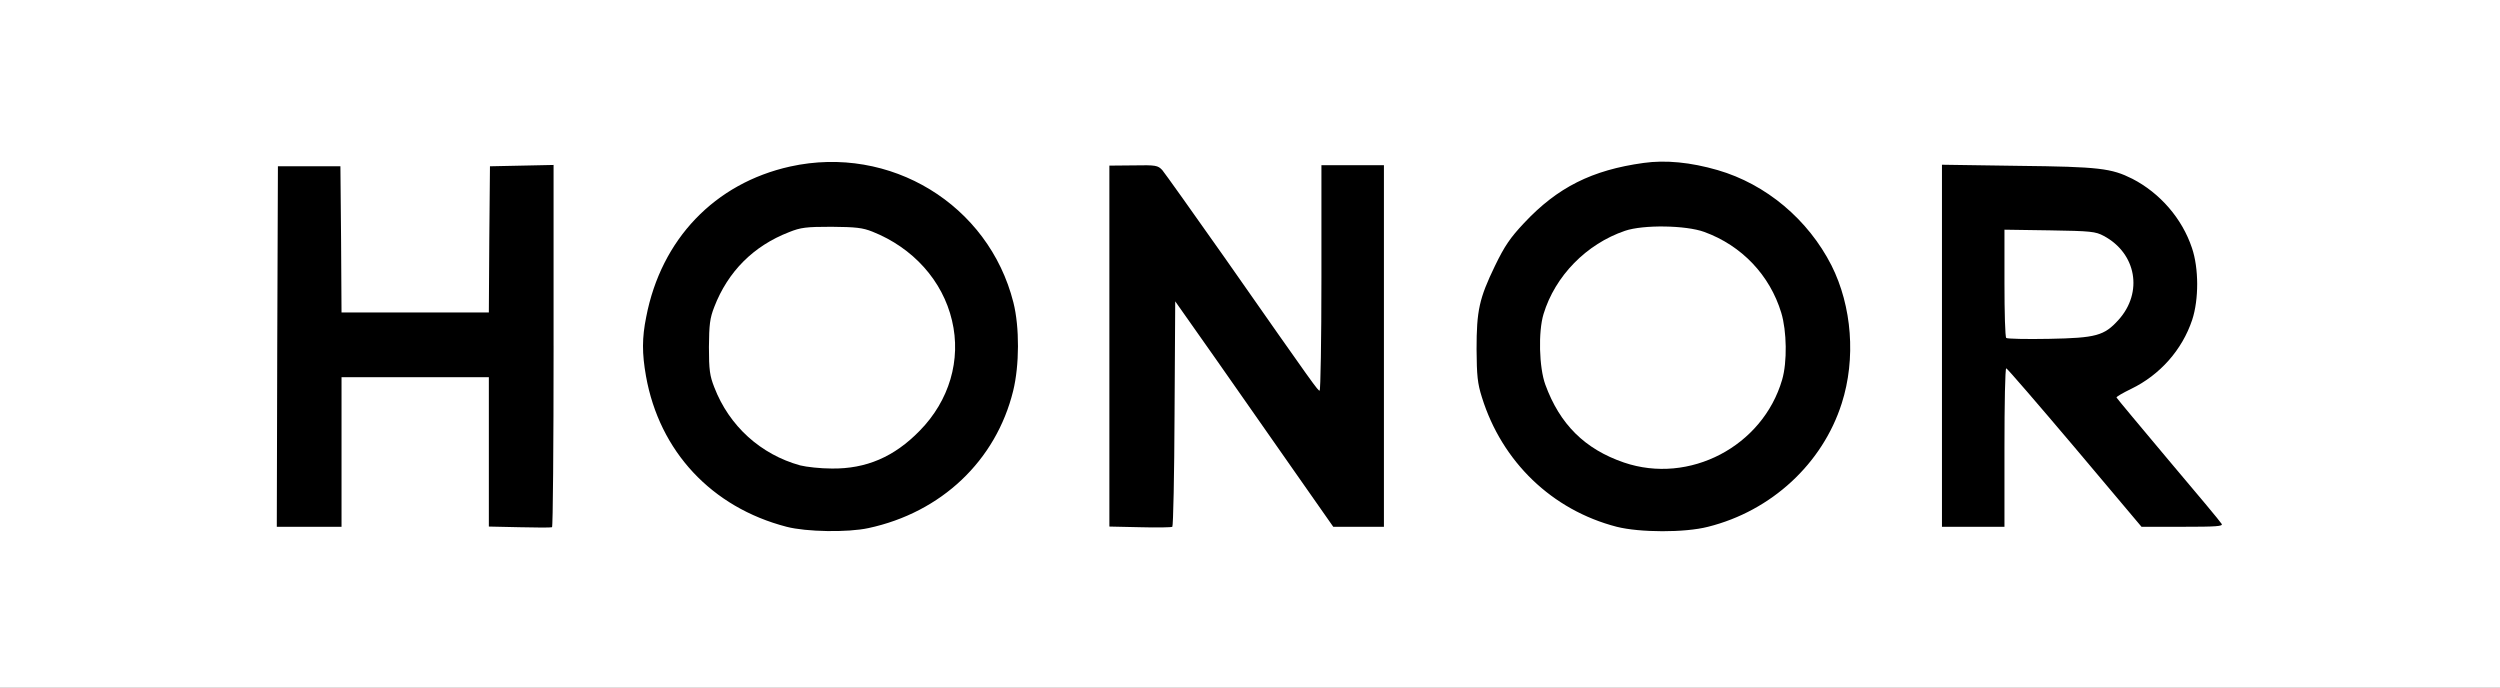 <?xml version="1.0" encoding="utf-8"?>
<!DOCTYPE svg PUBLIC "-//W3C//DTD SVG 1.0//EN" "http://www.w3.org/TR/2001/REC-SVG-20010904/DTD/svg10.dtd">
<svg version="1.0" xmlns="http://www.w3.org/2000/svg" width="560px" height="154px" viewBox="0 0 560 154" preserveAspectRatio="xMidYMid meet">
 <rect x="0" y="0" width="560" height="154" fill="#808080" stroke="none"/>
 <g fill="#000000">
  <path d="M174.70 119.50 c-12.50 -3.25 -22.10 -10.95 -27.80 -22.25 -6.95 -13.80 -5.50 -32.30 3.50 -45 11.50 -16.20 34.20 -22.15 53.90 -14.15 11.75 4.80 21 15.60 24.20 28.15 1.40 5.70 1.40 16.95 -0.05 22.80 -3.85 15.65 -16.10 27.25 -32.45 30.75 -4.80 1.05 -16.80 0.85 -21.30 -0.30z m17.85 -17.05 c9.95 -3.25 17.60 -11.65 19.50 -21.50 2 -10.50 -6.15 -22.90 -18.10 -27.55 -4 -1.55 -11.60 -1.50 -15.70 0.10 -7.95 3.05 -13.75 8.85 -16.75 16.75 -1.60 4.25 -1.60 10.80 0 15 5.05 13.15 19.25 21.05 31.05 17.20z"/>
  <path d="M360.65 119.50 c-14.50 -3.75 -25.70 -14.50 -30.20 -29 -1.05 -3.30 -1.20 -4.75 -1.20 -12.25 0 -10.35 0.45 -12.65 4.10 -20.15 4.25 -8.75 10.70 -15.05 19.80 -19.40 4.45 -2.10 7.65 -2.95 14.25 -3.75 8.30 -1.05 18.20 0.60 25.35 4.20 10.55 5.30 17.85 13.85 21.55 25.30 1.50 4.60 2.15 15.20 1.25 20.85 -2.60 16.75 -14.80 30 -31.45 34.20 -5.35 1.35 -18.20 1.35 -23.45 0z m17.95 -17.05 c9.10 -2.70 16.50 -10 19.10 -18.90 2.75 -9.45 -2.10 -20.95 -11.35 -26.95 -4.75 -3.10 -8.25 -4.20 -13.60 -4.30 -7.20 -0.05 -13 2.40 -18.50 7.90 -6.95 7 -9.50 16.45 -6.60 24.45 3.25 8.90 8.85 14.45 17.60 17.45 4.90 1.65 8.65 1.75 13.35 0.35z"/>
  <path d="M114.90 119.65 l-6.90 -0.20 0 -16.70 0 -16.75 -15 0 -15 0 0 16.75 0 16.75 -8.75 0 -8.75 0 0.10 -41.85 0.15 -41.90 8.50 0 8.50 0 0.15 16.40 0.10 16.35 15 0 15 0 0.10 -16.35 0.15 -16.40 8.65 -0.15 8.60 -0.10 -0.10 42.10 -0.15 42.15 -1.75 0.05 c-0.95 0 -4.85 -0.05 -8.60 -0.15z"/>
  <path d="M253.90 119.65 l-6.90 -0.20 0 -41.95 0 -42 6.90 0 c6.55 0 7 0.05 7.95 1.15 0.80 0.85 20.20 28.35 30.40 43 l2 2.95 0.15 -23.55 0.10 -23.55 8.50 0 8.50 0 0 42 0 42 -7.20 0 -7.15 0 -6.75 -9.60 c-3.70 -5.30 -10.95 -15.70 -16.20 -23.15 l-9.45 -13.45 -0.25 23.20 -0.25 23.25 -1.75 0.05 c-0.95 0 -4.85 -0.05 -8.60 -0.15z"/>
  <path d="M433.50 77.45 l0 -42.05 18.65 0.25 c19.80 0.20 22.20 0.50 27 2.90 6.35 3.25 11.20 8.95 13.40 15.75 1.65 4.95 1.65 14 0 18.85 -2.15 6.35 -7.25 12.40 -12.65 14.95 -1.30 0.60 -2.40 1.30 -2.40 1.55 0 0.20 4.95 6.25 11 13.40 9.65 11.40 11 13.25 11 14.75 l0 1.70 -10.65 0 -10.65 0 -13.70 -16.25 -13.75 -16.25 -0.15 16.25 -0.10 16.25 -8.50 0 -8.50 0 0 -42.05z m35.25 -4.15 c4.20 -1.80 8.20 -7.50 7.45 -10.65 -0.90 -3.60 -3.25 -6.65 -6.70 -8.45 -1.45 -0.80 -3.15 -0.95 -10.35 -1.10 l-8.65 -0.20 0 10.50 c0 5.75 0.15 10.60 0.40 10.80 0.20 0.25 3.85 0.30 8.10 0.20 5.85 -0.15 8.25 -0.45 9.75 -1.10z"/>
 </g>
 <g fill="#ffffff">
  <path d="M0 77 l0 -77 280 0 280 0 0 77 0 77 -280 0 -280 0 0 -77z m194.50 41.30 c16.35 -3.50 28.60 -15.10 32.45 -30.75 1.40 -5.70 1.45 -14.25 0.05 -19.80 -5.55 -21.95 -27.60 -35.40 -50 -30.45 -16.90 3.75 -28.90 16.30 -32.25 33.70 -0.95 4.70 -0.95 8.15 -0.05 13.25 3 16.85 14.70 29.40 31.50 33.75 4.40 1.15 13.70 1.30 18.30 0.30z m188.10 -0.30 c14.20 -3.55 25.65 -14.15 29.95 -27.65 3.20 -10 2.30 -21.75 -2.30 -30.90 -5.25 -10.30 -14.65 -18.20 -25.50 -21.35 -6.05 -1.75 -11.65 -2.30 -16.60 -1.60 -11.55 1.60 -19.25 5.45 -26.75 13.45 -3.10 3.30 -4.35 5.10 -6.55 9.65 -3.50 7.25 -4.10 9.95 -4.10 18.65 0.05 5.90 0.20 7.60 1.20 10.75 4.50 14.45 15.70 25.25 30.20 29 5.15 1.30 15.25 1.35 20.45 0z m-258.60 -40.55 l0 -40.50 -7.10 0.15 -7.15 0.15 -0.15 16.40 -0.10 16.35 -16.50 0 -16.50 0 -0.10 -16.35 -0.15 -16.40 -7 0 -7 0 -0.15 40.40 -0.10 40.35 7.25 0 7.25 0 0 -16.75 0 -16.75 16.50 0 16.50 0 0 16.75 0 16.70 6.90 0.15 c3.75 0.10 7 0.10 7.25 0 0.20 -0.10 0.35 -18.40 0.35 -40.65z m139.10 15.15 l0.15 -25.10 9.05 12.85 c4.95 7.10 12.90 18.45 17.70 25.30 l8.65 12.35 5.70 0 5.65 0 0 -40.50 0 -40.50 -7 0 -7 0 0 25.25 c0 13.90 -0.20 25.25 -0.40 25.25 -0.40 0 -0.75 -0.45 -21.25 -29.75 -7.15 -10.15 -13.45 -19 -14 -19.65 -1 -1.05 -1.40 -1.15 -6.45 -1.05 l-5.40 0.05 0 40.45 0 40.40 6.90 0.15 c3.75 0.10 7 0.05 7.20 -0.10 0.20 -0.15 0.45 -11.60 0.50 -25.40z m185.90 7.65 c0 -9.75 0.15 -17.75 0.40 -17.75 0.20 0 7.10 8 15.35 17.75 l14.95 17.75 9.20 0 c7.50 0 9.10 -0.10 8.75 -0.65 -0.20 -0.40 -5.55 -6.80 -11.90 -14.30 -6.30 -7.50 -11.55 -13.80 -11.65 -14 -0.05 -0.20 1.45 -1.05 3.30 -1.95 6.40 -3.10 11.40 -8.70 13.65 -15.45 1.50 -4.55 1.50 -11.55 -0.05 -16.10 -2.20 -6.60 -7.15 -12.30 -13.35 -15.50 -4.70 -2.35 -7.35 -2.70 -25.50 -2.90 l-17.15 -0.25 0 40.55 0 40.55 7 0 7 0 0 -17.75z"/>
  <path d="M179.25 104.25 c-8.85 -2.45 -15.90 -8.80 -19.25 -17.50 -1 -2.55 -1.20 -3.85 -1.20 -9 0.05 -5.05 0.20 -6.45 1.20 -9 3.05 -7.90 8.75 -13.65 16.75 -16.75 2.60 -1.05 3.85 -1.20 9.50 -1.20 5.45 0.05 6.95 0.20 9.20 1.10 9.05 3.60 15.70 10.95 17.80 19.90 2.10 8.80 -0.60 17.95 -7.25 24.70 -5.70 5.85 -12 8.55 -19.70 8.45 -2.50 0 -5.65 -0.35 -7.05 -0.70z"/>
  <path d="M363.75 103.60 c-8.75 -3 -14.35 -8.55 -17.60 -17.45 -1.40 -3.85 -1.60 -11.85 -0.40 -15.80 2.60 -8.55 9.60 -15.70 18.25 -18.65 4.10 -1.40 13.65 -1.25 17.75 0.25 8.40 3.05 14.70 9.70 17.25 18.10 1.25 4.10 1.35 11.10 0.20 15 -4.35 14.95 -20.80 23.55 -35.45 18.55z"/>
  <path d="M449.40 75.70 c-0.25 -0.20 -0.40 -5.75 -0.40 -12.30 l0 -11.95 10.15 0.15 c9.20 0.15 10.25 0.25 12.10 1.25 7.30 3.90 8.85 12.65 3.30 18.80 -3.20 3.55 -5 4.05 -15.55 4.25 -5.10 0.10 -9.40 0 -9.60 -0.20z"/>
 </g>
</svg>
